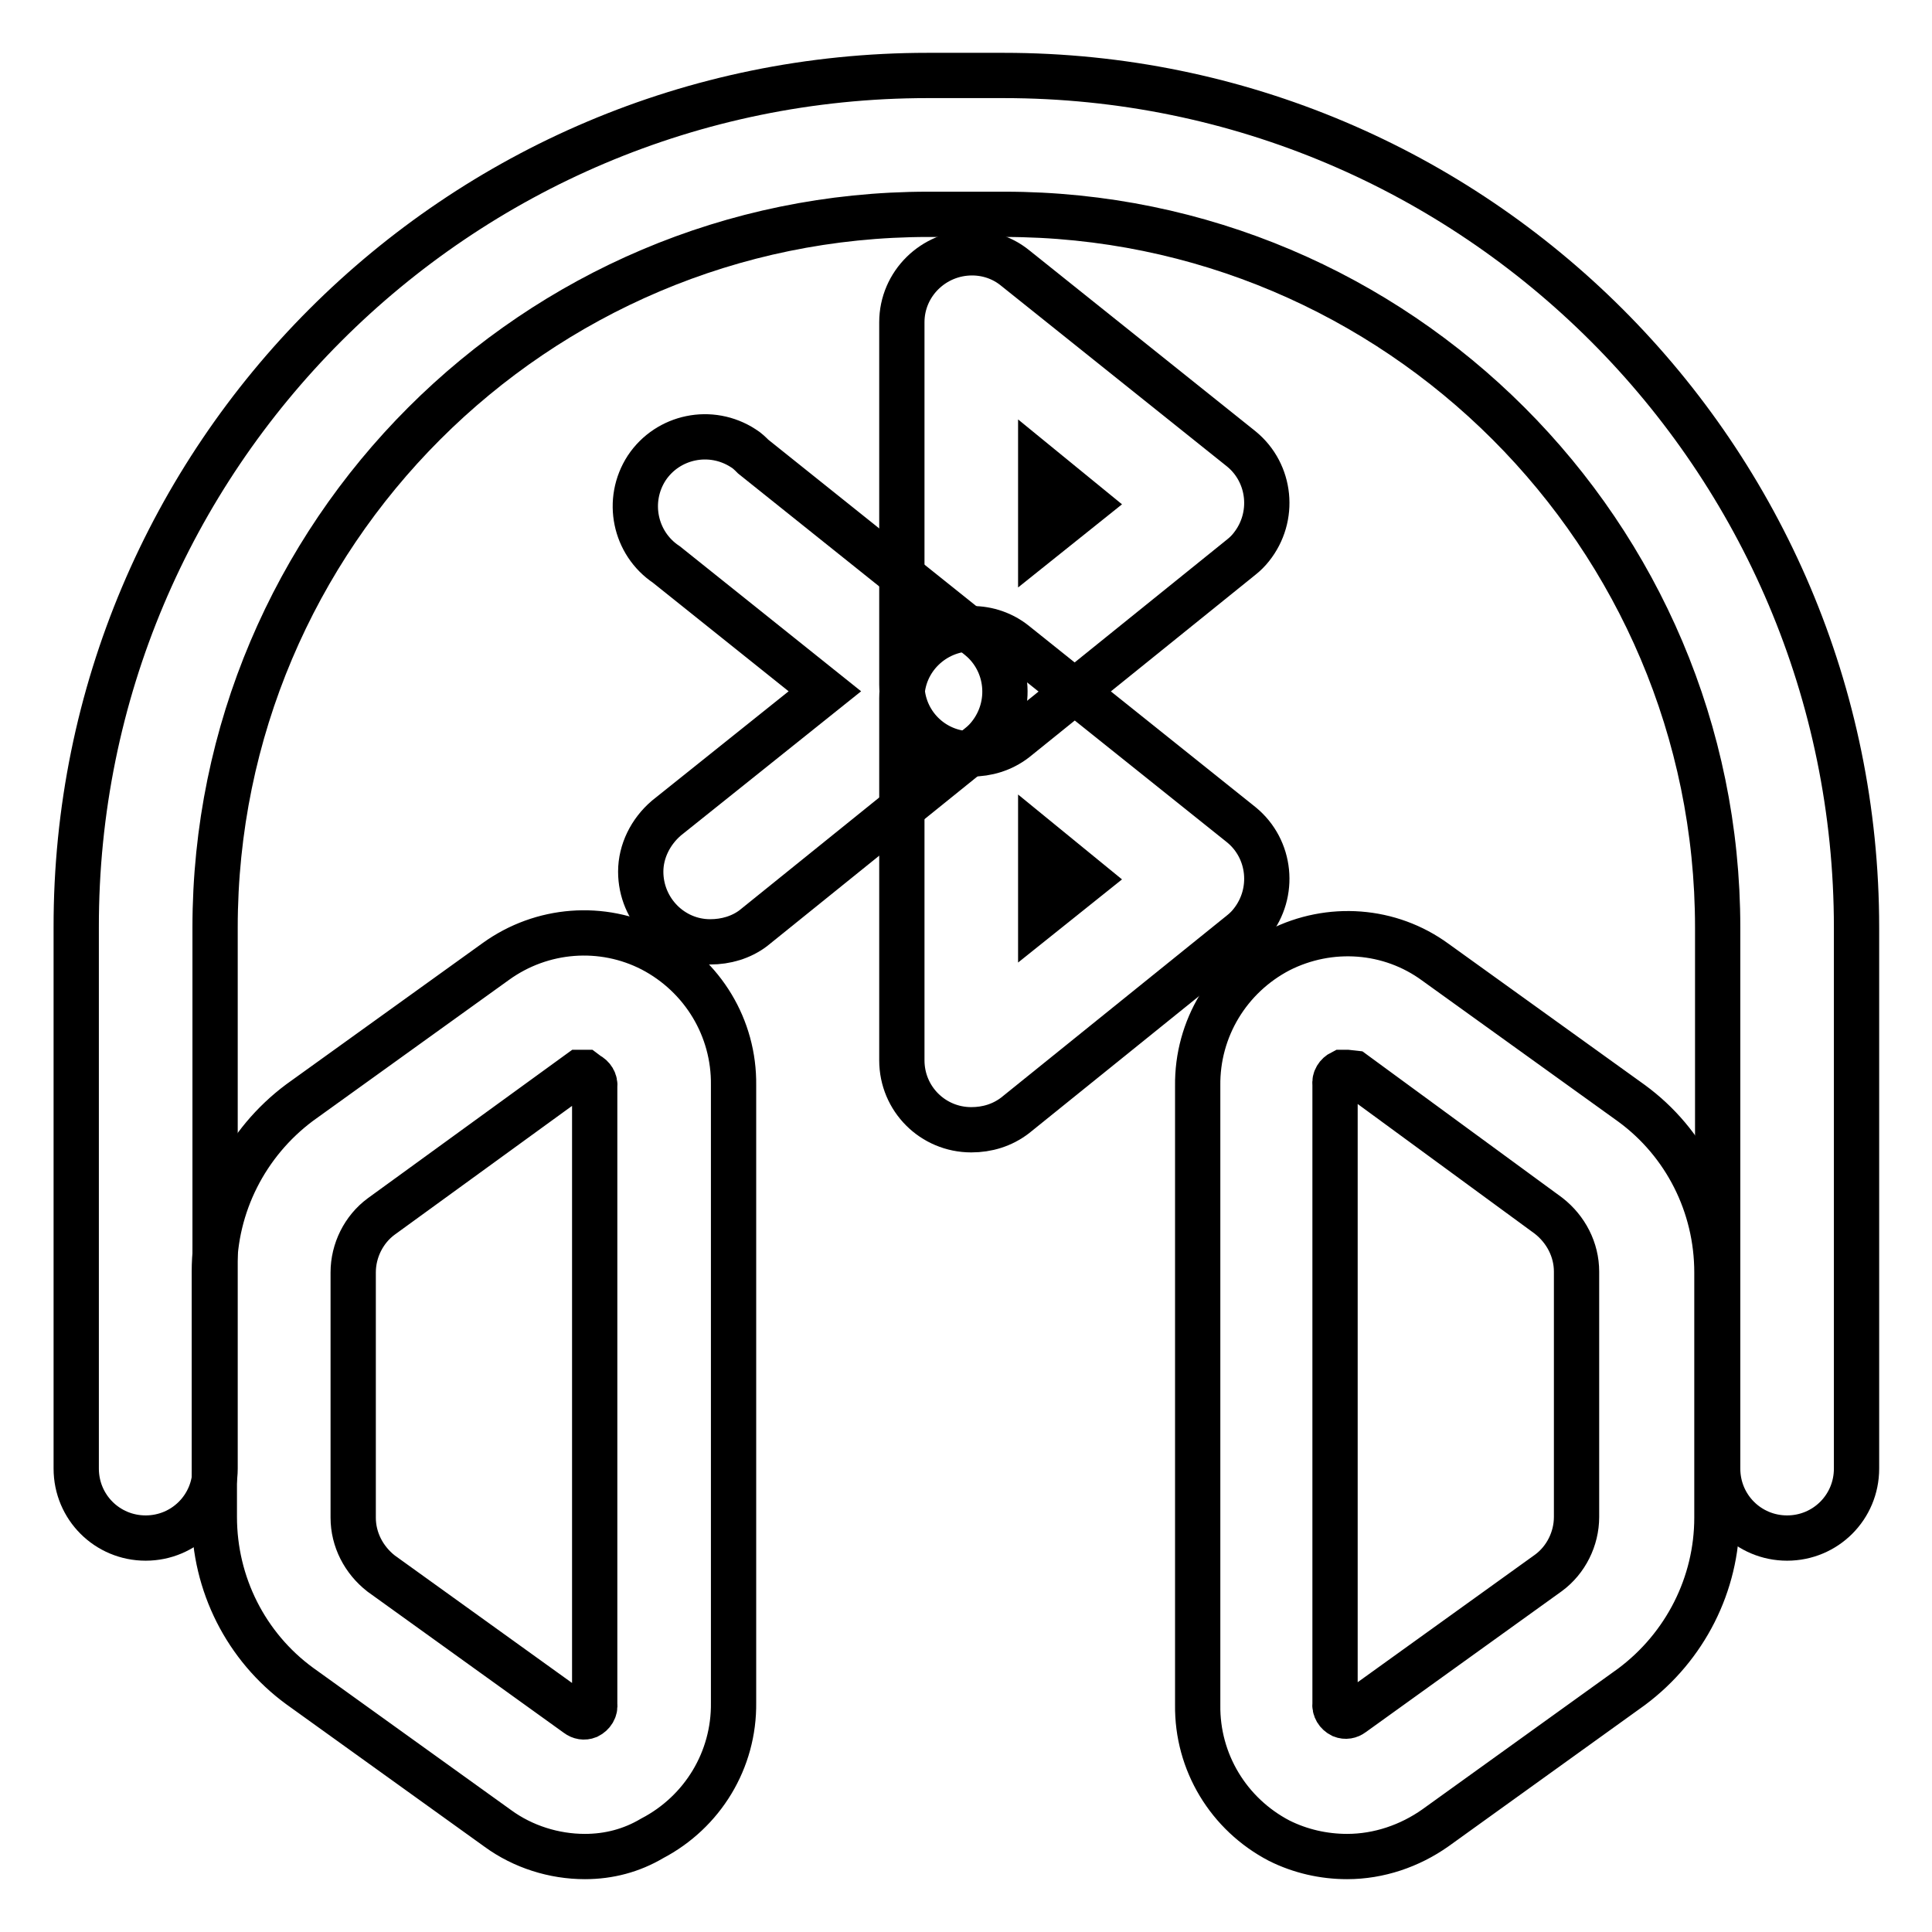 <?xml version="1.0" encoding="utf-8"?>
<!-- Svg Vector Icons : http://www.onlinewebfonts.com/icon -->
<!DOCTYPE svg PUBLIC "-//W3C//DTD SVG 1.1//EN" "http://www.w3.org/Graphics/SVG/1.1/DTD/svg11.dtd">
<svg version="1.1" xmlns="http://www.w3.org/2000/svg" xmlns:xlink="http://www.w3.org/1999/xlink" x="0px" y="0px" viewBox="0 0 256 256" enable-background="new 0 0 256 256" xml:space="preserve">
<g> <path stroke-width="6" fill-opacity="0" stroke="#000000"  d="M236.8,203.8c-5.1,0-9.2-4.1-9.2-9.2v-71.7c0-52.1-42.4-94.5-94.5-94.5h-10.1c-52.1,0-94.5,42.4-94.5,94.5 v71.7c0,5.1-4.1,9.2-9.2,9.2s-9.2-4.1-9.2-9.2v-71.7C10,60.6,60.6,10,122.9,10h10.1C195.4,10,246,60.6,246,122.9v71.7 C246,199.7,241.9,203.8,236.8,203.8z"/> <path stroke-width="6" fill-opacity="0" stroke="#000000"  d="M77.5,246c-4.1,0-8.2-1.3-11.5-3.7l-26.3-18.9c-7.1-5.2-11.3-13.5-11.3-22.4v-32.5 c0-8.8,4.2-17.1,11.3-22.4l26-18.7c6.1-4.4,14.1-5,20.7-1.6c6.7,3.5,10.9,10.4,10.8,18v81.8c0.1,7.6-4.1,14.5-10.8,18 C83.7,245.2,80.7,246,77.5,246z M77.5,142.1h-0.7l-26.3,19.1c-2.3,1.7-3.7,4.5-3.7,7.4v32.5c0,2.9,1.4,5.6,3.7,7.4l26,18.7 c0.4,0.3,0.9,0.4,1.4,0.2c0.6-0.3,1-0.9,0.9-1.6v-81.8c0.1-0.7-0.3-1.3-0.9-1.6L77.5,142.1z M178.5,246c-3.1,0-6.2-0.7-9-2.1 c-6.7-3.5-10.9-10.4-10.8-18v-82c-0.1-7.6,4.1-14.5,10.8-18c6.7-3.4,14.7-2.8,20.7,1.6l26,18.7c7.1,5.2,11.3,13.5,11.3,22.4v32.5 c0,8.8-4.2,17.1-11.3,22.4l-26,18.7C186.8,244.6,182.7,246,178.5,246z M178.5,142.1h-0.7c-0.6,0.3-1,0.9-0.9,1.6v82 c-0.1,0.7,0.3,1.3,0.9,1.6c0.5,0.2,1,0.1,1.4-0.2l26-18.7c2.3-1.7,3.7-4.5,3.7-7.4v-32.5c0-2.9-1.4-5.6-3.7-7.4l-25.8-18.9 L178.5,142.1z M128.7,99.9c-5.1,0-9.2-4.1-9.2-9.2V42.7c0-5.1,4.2-9.2,9.3-9.2c2.1,0,4.1,0.7,5.7,2l30,24c3.9,3.2,4.5,9,1.3,13 c-0.4,0.5-0.8,0.9-1.3,1.3l-30,24.2C132.8,99.3,130.8,99.9,128.7,99.9z M137.9,61.9v9.7l6-4.8L137.9,61.9z"/> <path stroke-width="6" fill-opacity="0" stroke="#000000"  d="M128.7,149.7c-5.1,0-9.2-4.1-9.2-9.2V92.5c0-5.1,4.2-9.2,9.3-9.2c2.1,0,4.1,0.7,5.7,2l30,24 c3.9,3.2,4.5,9,1.3,13c-0.4,0.5-0.8,0.9-1.3,1.3l-30,24.2C132.8,149.1,130.8,149.7,128.7,149.7z M137.9,111.6v9.7l6-4.8 L137.9,111.6z"/> <path stroke-width="6" fill-opacity="0" stroke="#000000"  d="M94.1,124.8c-5.1,0-9.2-4.2-9.2-9.3c0-2.7,1.3-5.3,3.4-7.1l21-16.8l-21-16.8c-4.2-2.8-5.4-8.5-2.6-12.8 c2.8-4.2,8.5-5.4,12.8-2.6c0.5,0.3,0.9,0.7,1.3,1.1l30,24c3.9,3.2,4.5,9,1.3,13c-0.4,0.5-0.8,0.9-1.3,1.3l-30,24.2 C98.2,124.2,96.2,124.8,94.1,124.8z"/></g>
</svg>
